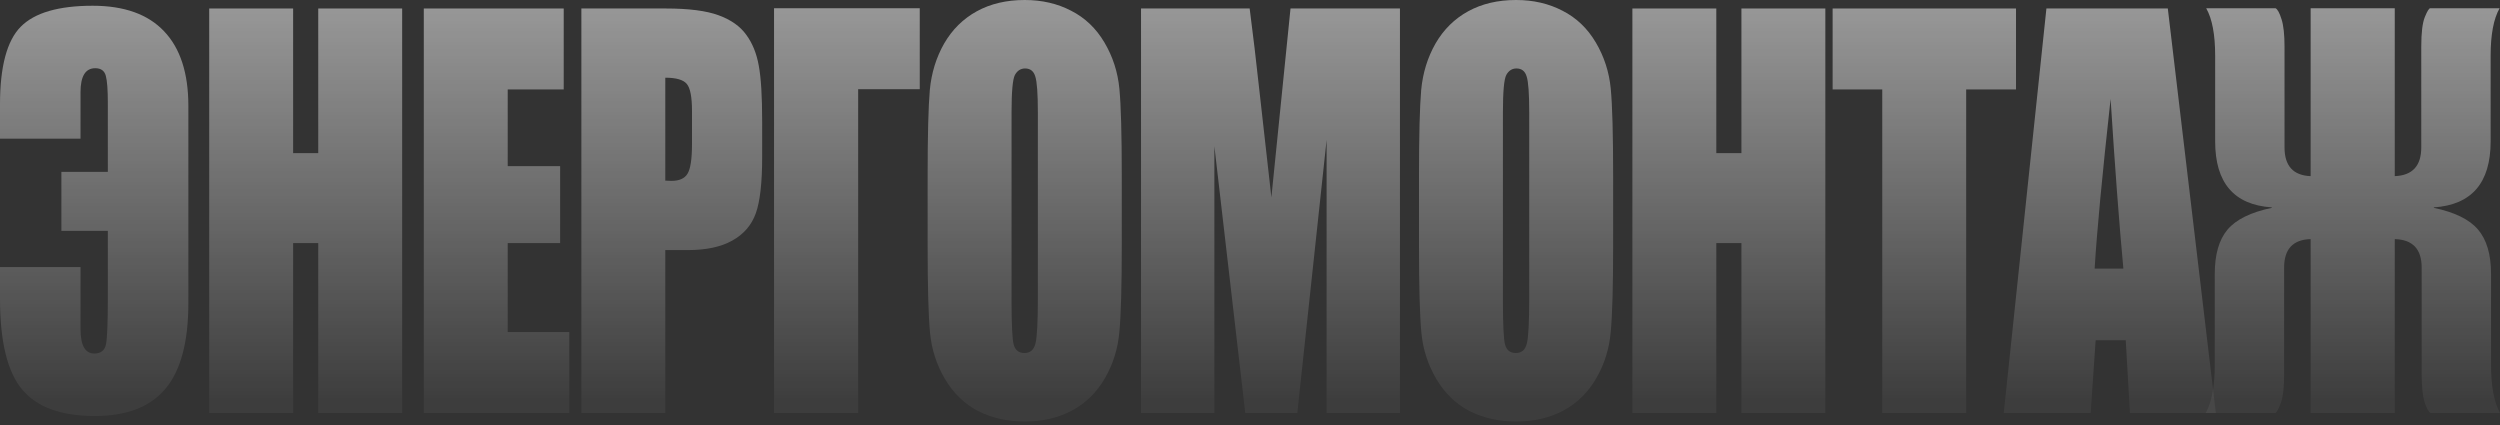 <?xml version="1.0" encoding="UTF-8"?> <svg xmlns="http://www.w3.org/2000/svg" width="300" height="51" viewBox="0 0 300 51" fill="none"><rect x="0" y="0" width="300" height="51" fill="#333333" stroke="none"/><g data-figma-bg-blur-radius="12.5457"><path d="M277.277 28.692C275.156 28.752 274.095 29.891 274.095 32.109V44.881C274.095 46.58 273.944 47.789 273.641 48.509C273.354 49.208 273.147 49.558 273.019 49.558H264.695C265.413 48.259 265.771 46.33 265.771 43.772V32.859C265.771 30.54 266.282 28.771 267.302 27.552C268.339 26.333 270.109 25.464 272.612 24.944V24.884C268.084 24.584 265.819 21.946 265.819 16.969V6.686C265.819 4.147 265.46 2.249 264.743 0.989H273.067C273.306 1.109 273.545 1.549 273.784 2.309C274.024 3.048 274.143 4.147 274.143 5.606V17.689C274.143 19.907 275.188 21.056 277.277 21.136V0.989H287.371V21.136C289.491 21.056 290.552 19.907 290.552 17.689V5.606C290.552 3.927 290.695 2.738 290.982 2.039C291.269 1.339 291.485 0.989 291.628 0.989H299.952C299.235 2.249 298.876 4.147 298.876 6.686V16.969C298.876 21.946 296.603 24.584 292.059 24.884V24.944C294.562 25.464 296.332 26.333 297.369 27.552C298.405 28.771 298.924 30.54 298.924 32.859V43.772C298.924 46.33 299.282 48.259 300 49.558H291.676C291.421 49.418 291.174 48.968 290.935 48.209C290.711 47.449 290.6 46.34 290.6 44.881V32.109C290.6 29.891 289.523 28.752 287.371 28.692V49.558H277.277V28.692Z" fill="url(#paint0_linear_240_30)"></path><path d="M260.137 1.019L265.901 49.558H255.592L255.09 40.834H251.478L250.88 49.558H240.451L245.57 1.019H260.137ZM254.803 32.229C254.292 26.733 253.782 19.947 253.272 11.872C252.251 21.146 251.613 27.932 251.358 32.229H254.803Z" fill="url(#paint1_linear_240_30)"></path><path d="M241.921 1.019V10.733H235.941V49.558H225.871V10.733H219.915V1.019H241.921Z" fill="url(#paint2_linear_240_30)"></path><path d="M219.041 1.019V49.558H208.971V29.171H205.957V49.558H195.887V1.019H205.957V18.378H208.971V1.019H219.041Z" fill="url(#paint3_linear_240_30)"></path><path d="M193.577 29.441C193.577 34.318 193.482 37.776 193.29 39.814C193.115 41.833 192.541 43.682 191.568 45.361C190.611 47.04 189.312 48.329 187.669 49.228C186.027 50.128 184.113 50.577 181.929 50.577C179.856 50.577 177.99 50.158 176.331 49.318C174.689 48.459 173.365 47.18 172.361 45.481C171.356 43.782 170.758 41.933 170.567 39.934C170.375 37.936 170.28 34.438 170.28 29.441V21.136C170.28 16.259 170.368 12.812 170.543 10.793C170.734 8.754 171.308 6.896 172.265 5.217C173.238 3.538 174.545 2.249 176.188 1.349C177.83 0.45 179.744 0 181.929 0C184.002 0 185.859 0.43 187.502 1.289C189.16 2.129 190.492 3.398 191.496 5.097C192.501 6.796 193.099 8.644 193.29 10.643C193.482 12.642 193.577 16.14 193.577 21.136V29.441ZM183.507 13.491C183.507 11.233 183.404 9.794 183.196 9.174C183.005 8.534 182.598 8.215 181.976 8.215C181.45 8.215 181.044 8.475 180.756 8.994C180.485 9.494 180.35 10.993 180.35 13.491V36.157C180.35 38.975 180.438 40.714 180.613 41.373C180.804 42.033 181.235 42.363 181.905 42.363C182.59 42.363 183.029 41.983 183.22 41.223C183.412 40.464 183.507 38.655 183.507 35.797V13.491Z" fill="url(#paint4_linear_240_30)"></path><path d="M167.994 1.019V49.558H159.192V16.789L155.676 49.558H149.433L145.725 17.539V49.558H136.923V1.019H149.959C150.342 3.937 150.748 7.375 151.179 11.333L152.566 23.685L154.862 1.019H167.994Z" fill="url(#paint5_linear_240_30)"></path><path d="M134.613 29.441C134.613 34.318 134.517 37.776 134.326 39.814C134.151 41.833 133.576 43.682 132.604 45.361C131.647 47.04 130.347 48.329 128.705 49.228C127.062 50.128 125.149 50.577 122.964 50.577C120.891 50.577 119.026 50.158 117.367 49.318C115.725 48.459 114.401 47.18 113.396 45.481C112.392 43.782 111.794 41.933 111.603 39.934C111.411 37.936 111.316 34.438 111.316 29.441V21.136C111.316 16.259 111.403 12.812 111.579 10.793C111.77 8.754 112.344 6.896 113.301 5.217C114.274 3.538 115.581 2.249 117.224 1.349C118.866 0.45 120.78 0 122.964 0C125.037 0 126.895 0.43 128.537 1.289C130.196 2.129 131.527 3.398 132.532 5.097C133.537 6.796 134.135 8.644 134.326 10.643C134.517 12.642 134.613 16.14 134.613 21.136V29.441ZM124.543 13.491C124.543 11.233 124.439 9.794 124.232 9.174C124.041 8.534 123.634 8.215 123.012 8.215C122.486 8.215 122.079 8.475 121.792 8.994C121.521 9.494 121.386 10.993 121.386 13.491V36.157C121.386 38.975 121.473 40.714 121.649 41.373C121.84 42.033 122.271 42.363 122.94 42.363C123.626 42.363 124.065 41.983 124.256 41.223C124.447 40.464 124.543 38.655 124.543 35.797V13.491Z" fill="url(#paint6_linear_240_30)"></path><path d="M110.37 10.703H102.979V49.558H92.885V0.989H110.37V10.703Z" fill="url(#paint7_linear_240_30)"></path><path d="M69.765 1.019H79.907C82.65 1.019 84.754 1.289 86.221 1.829C87.704 2.368 88.813 3.148 89.546 4.167C90.296 5.187 90.798 6.426 91.053 7.885C91.324 9.324 91.46 11.563 91.46 14.601V18.828C91.46 21.926 91.205 24.184 90.694 25.604C90.184 27.023 89.243 28.112 87.872 28.871C86.516 29.631 84.738 30.011 82.538 30.011H79.835V49.558H69.765V1.019ZM79.835 9.324V21.676C80.122 21.696 80.369 21.706 80.576 21.706C81.501 21.706 82.139 21.426 82.49 20.867C82.857 20.287 83.04 19.098 83.04 17.299V13.311C83.04 11.652 82.833 10.573 82.418 10.073C82.004 9.574 81.143 9.324 79.835 9.324Z" fill="url(#paint8_linear_240_30)"></path><path d="M50.855 1.019H67.646V10.733H60.925V19.937H67.216V29.171H60.925V39.844H68.316V49.558H50.855V1.019Z" fill="url(#paint9_linear_240_30)"></path><path d="M48.259 1.019V49.558H38.189V29.171H35.175V49.558H25.105V1.019H35.175V18.378H38.189V1.019H48.259Z" fill="url(#paint10_linear_240_30)"></path><path d="M22.604 36.367C22.604 41.044 21.687 44.471 19.853 46.65C18.019 48.828 15.197 49.918 11.386 49.918C7.335 49.918 4.425 48.858 2.655 46.74C0.885 44.621 0 40.994 0 35.857V32.049H9.663V39.485C9.663 41.443 10.214 42.423 11.314 42.423C12.111 42.423 12.582 42.043 12.725 41.283C12.869 40.524 12.94 38.675 12.94 35.737V27.702H7.367V20.627H12.94V12.352C12.94 10.793 12.861 9.714 12.701 9.114C12.542 8.495 12.119 8.185 11.433 8.185C10.253 8.185 9.663 9.144 9.663 11.063V16.639H0V12.532C0 7.995 0.829 4.887 2.488 3.208C4.146 1.529 7.024 0.69 11.123 0.69C14.902 0.69 17.756 1.709 19.686 3.748C21.631 5.786 22.604 8.774 22.604 12.712V36.367Z" fill="url(#paint11_linear_240_30)"></path></g><defs><clipPath id="bgblur_0_240_30_clip_path" transform="translate(12.546 12.546)"><path d="M277.277 28.692C275.156 28.752 274.095 29.891 274.095 32.109V44.881C274.095 46.58 273.944 47.789 273.641 48.509C273.354 49.208 273.147 49.558 273.019 49.558H264.695C265.413 48.259 265.771 46.33 265.771 43.772V32.859C265.771 30.54 266.282 28.771 267.302 27.552C268.339 26.333 270.109 25.464 272.612 24.944V24.884C268.084 24.584 265.819 21.946 265.819 16.969V6.686C265.819 4.147 265.46 2.249 264.743 0.989H273.067C273.306 1.109 273.545 1.549 273.784 2.309C274.024 3.048 274.143 4.147 274.143 5.606V17.689C274.143 19.907 275.188 21.056 277.277 21.136V0.989H287.371V21.136C289.491 21.056 290.552 19.907 290.552 17.689V5.606C290.552 3.927 290.695 2.738 290.982 2.039C291.269 1.339 291.485 0.989 291.628 0.989H299.952C299.235 2.249 298.876 4.147 298.876 6.686V16.969C298.876 21.946 296.603 24.584 292.059 24.884V24.944C294.562 25.464 296.332 26.333 297.369 27.552C298.405 28.771 298.924 30.54 298.924 32.859V43.772C298.924 46.33 299.282 48.259 300 49.558H291.676C291.421 49.418 291.174 48.968 290.935 48.209C290.711 47.449 290.6 46.34 290.6 44.881V32.109C290.6 29.891 289.523 28.752 287.371 28.692V49.558H277.277V28.692Z"></path><path d="M260.137 1.019L265.901 49.558H255.592L255.09 40.834H251.478L250.88 49.558H240.451L245.57 1.019H260.137ZM254.803 32.229C254.292 26.733 253.782 19.947 253.272 11.872C252.251 21.146 251.613 27.932 251.358 32.229H254.803Z"></path><path d="M241.921 1.019V10.733H235.941V49.558H225.871V10.733H219.915V1.019H241.921Z"></path><path d="M219.041 1.019V49.558H208.971V29.171H205.957V49.558H195.887V1.019H205.957V18.378H208.971V1.019H219.041Z"></path><path d="M193.577 29.441C193.577 34.318 193.482 37.776 193.29 39.814C193.115 41.833 192.541 43.682 191.568 45.361C190.611 47.04 189.312 48.329 187.669 49.228C186.027 50.128 184.113 50.577 181.929 50.577C179.856 50.577 177.99 50.158 176.331 49.318C174.689 48.459 173.365 47.18 172.361 45.481C171.356 43.782 170.758 41.933 170.567 39.934C170.375 37.936 170.28 34.438 170.28 29.441V21.136C170.28 16.259 170.368 12.812 170.543 10.793C170.734 8.754 171.308 6.896 172.265 5.217C173.238 3.538 174.545 2.249 176.188 1.349C177.83 0.45 179.744 0 181.929 0C184.002 0 185.859 0.43 187.502 1.289C189.16 2.129 190.492 3.398 191.496 5.097C192.501 6.796 193.099 8.644 193.29 10.643C193.482 12.642 193.577 16.14 193.577 21.136V29.441ZM183.507 13.491C183.507 11.233 183.404 9.794 183.196 9.174C183.005 8.534 182.598 8.215 181.976 8.215C181.45 8.215 181.044 8.475 180.756 8.994C180.485 9.494 180.35 10.993 180.35 13.491V36.157C180.35 38.975 180.438 40.714 180.613 41.373C180.804 42.033 181.235 42.363 181.905 42.363C182.59 42.363 183.029 41.983 183.22 41.223C183.412 40.464 183.507 38.655 183.507 35.797V13.491Z"></path><path d="M167.994 1.019V49.558H159.192V16.789L155.676 49.558H149.433L145.725 17.539V49.558H136.923V1.019H149.959C150.342 3.937 150.748 7.375 151.179 11.333L152.566 23.685L154.862 1.019H167.994Z"></path><path d="M134.613 29.441C134.613 34.318 134.517 37.776 134.326 39.814C134.151 41.833 133.576 43.682 132.604 45.361C131.647 47.04 130.347 48.329 128.705 49.228C127.062 50.128 125.149 50.577 122.964 50.577C120.891 50.577 119.026 50.158 117.367 49.318C115.725 48.459 114.401 47.18 113.396 45.481C112.392 43.782 111.794 41.933 111.603 39.934C111.411 37.936 111.316 34.438 111.316 29.441V21.136C111.316 16.259 111.403 12.812 111.579 10.793C111.77 8.754 112.344 6.896 113.301 5.217C114.274 3.538 115.581 2.249 117.224 1.349C118.866 0.45 120.78 0 122.964 0C125.037 0 126.895 0.43 128.537 1.289C130.196 2.129 131.527 3.398 132.532 5.097C133.537 6.796 134.135 8.644 134.326 10.643C134.517 12.642 134.613 16.14 134.613 21.136V29.441ZM124.543 13.491C124.543 11.233 124.439 9.794 124.232 9.174C124.041 8.534 123.634 8.215 123.012 8.215C122.486 8.215 122.079 8.475 121.792 8.994C121.521 9.494 121.386 10.993 121.386 13.491V36.157C121.386 38.975 121.473 40.714 121.649 41.373C121.84 42.033 122.271 42.363 122.94 42.363C123.626 42.363 124.065 41.983 124.256 41.223C124.447 40.464 124.543 38.655 124.543 35.797V13.491Z"></path><path d="M110.37 10.703H102.979V49.558H92.885V0.989H110.37V10.703Z"></path><path d="M69.765 1.019H79.907C82.65 1.019 84.754 1.289 86.221 1.829C87.704 2.368 88.813 3.148 89.546 4.167C90.296 5.187 90.798 6.426 91.053 7.885C91.324 9.324 91.46 11.563 91.46 14.601V18.828C91.46 21.926 91.205 24.184 90.694 25.604C90.184 27.023 89.243 28.112 87.872 28.871C86.516 29.631 84.738 30.011 82.538 30.011H79.835V49.558H69.765V1.019ZM79.835 9.324V21.676C80.122 21.696 80.369 21.706 80.576 21.706C81.501 21.706 82.139 21.426 82.49 20.867C82.857 20.287 83.04 19.098 83.04 17.299V13.311C83.04 11.652 82.833 10.573 82.418 10.073C82.004 9.574 81.143 9.324 79.835 9.324Z"></path><path d="M50.855 1.019H67.646V10.733H60.925V19.937H67.216V29.171H60.925V39.844H68.316V49.558H50.855V1.019Z"></path><path d="M48.259 1.019V49.558H38.189V29.171H35.175V49.558H25.105V1.019H35.175V18.378H38.189V1.019H48.259Z"></path><path d="M22.604 36.367C22.604 41.044 21.687 44.471 19.853 46.65C18.019 48.828 15.197 49.918 11.386 49.918C7.335 49.918 4.425 48.858 2.655 46.74C0.885 44.621 0 40.994 0 35.857V32.049H9.663V39.485C9.663 41.443 10.214 42.423 11.314 42.423C12.111 42.423 12.582 42.043 12.725 41.283C12.869 40.524 12.94 38.675 12.94 35.737V27.702H7.367V20.627H12.94V12.352C12.94 10.793 12.861 9.714 12.701 9.114C12.542 8.495 12.119 8.185 11.433 8.185C10.253 8.185 9.663 9.144 9.663 11.063V16.639H0V12.532C0 7.995 0.829 4.887 2.488 3.208C4.146 1.529 7.024 0.69 11.123 0.69C14.902 0.69 17.756 1.709 19.686 3.748C21.631 5.786 22.604 8.774 22.604 12.712V36.367Z"></path></clipPath><linearGradient id="paint0_linear_240_30" x1="78.238" y1="0" x2="78.238" y2="50.577" gradientUnits="userSpaceOnUse"><stop stop-color="white" stop-opacity="0.5"></stop><stop offset="0.951" stop-color="white" stop-opacity="0.05"></stop></linearGradient><linearGradient id="paint1_linear_240_30" x1="78.238" y1="0" x2="78.238" y2="50.577" gradientUnits="userSpaceOnUse"><stop stop-color="white" stop-opacity="0.5"></stop><stop offset="0.951" stop-color="white" stop-opacity="0.05"></stop></linearGradient><linearGradient id="paint2_linear_240_30" x1="78.238" y1="0" x2="78.238" y2="50.577" gradientUnits="userSpaceOnUse"><stop stop-color="white" stop-opacity="0.5"></stop><stop offset="0.951" stop-color="white" stop-opacity="0.05"></stop></linearGradient><linearGradient id="paint3_linear_240_30" x1="78.238" y1="0" x2="78.238" y2="50.577" gradientUnits="userSpaceOnUse"><stop stop-color="white" stop-opacity="0.5"></stop><stop offset="0.951" stop-color="white" stop-opacity="0.05"></stop></linearGradient><linearGradient id="paint4_linear_240_30" x1="78.238" y1="0" x2="78.238" y2="50.577" gradientUnits="userSpaceOnUse"><stop stop-color="white" stop-opacity="0.5"></stop><stop offset="0.951" stop-color="white" stop-opacity="0.05"></stop></linearGradient><linearGradient id="paint5_linear_240_30" x1="78.238" y1="0" x2="78.238" y2="50.577" gradientUnits="userSpaceOnUse"><stop stop-color="white" stop-opacity="0.5"></stop><stop offset="0.951" stop-color="white" stop-opacity="0.05"></stop></linearGradient><linearGradient id="paint6_linear_240_30" x1="78.238" y1="0" x2="78.238" y2="50.577" gradientUnits="userSpaceOnUse"><stop stop-color="white" stop-opacity="0.5"></stop><stop offset="0.951" stop-color="white" stop-opacity="0.05"></stop></linearGradient><linearGradient id="paint7_linear_240_30" x1="78.238" y1="0" x2="78.238" y2="50.577" gradientUnits="userSpaceOnUse"><stop stop-color="white" stop-opacity="0.5"></stop><stop offset="0.951" stop-color="white" stop-opacity="0.05"></stop></linearGradient><linearGradient id="paint8_linear_240_30" x1="78.238" y1="0" x2="78.238" y2="50.577" gradientUnits="userSpaceOnUse"><stop stop-color="white" stop-opacity="0.5"></stop><stop offset="0.951" stop-color="white" stop-opacity="0.05"></stop></linearGradient><linearGradient id="paint9_linear_240_30" x1="78.238" y1="0" x2="78.238" y2="50.577" gradientUnits="userSpaceOnUse"><stop stop-color="white" stop-opacity="0.5"></stop><stop offset="0.951" stop-color="white" stop-opacity="0.05"></stop></linearGradient><linearGradient id="paint10_linear_240_30" x1="78.238" y1="0" x2="78.238" y2="50.577" gradientUnits="userSpaceOnUse"><stop stop-color="white" stop-opacity="0.5"></stop><stop offset="0.951" stop-color="white" stop-opacity="0.05"></stop></linearGradient><linearGradient id="paint11_linear_240_30" x1="78.238" y1="0" x2="78.238" y2="50.577" gradientUnits="userSpaceOnUse"><stop stop-color="white" stop-opacity="0.5"></stop><stop offset="0.951" stop-color="white" stop-opacity="0.05"></stop></linearGradient></defs></svg> 